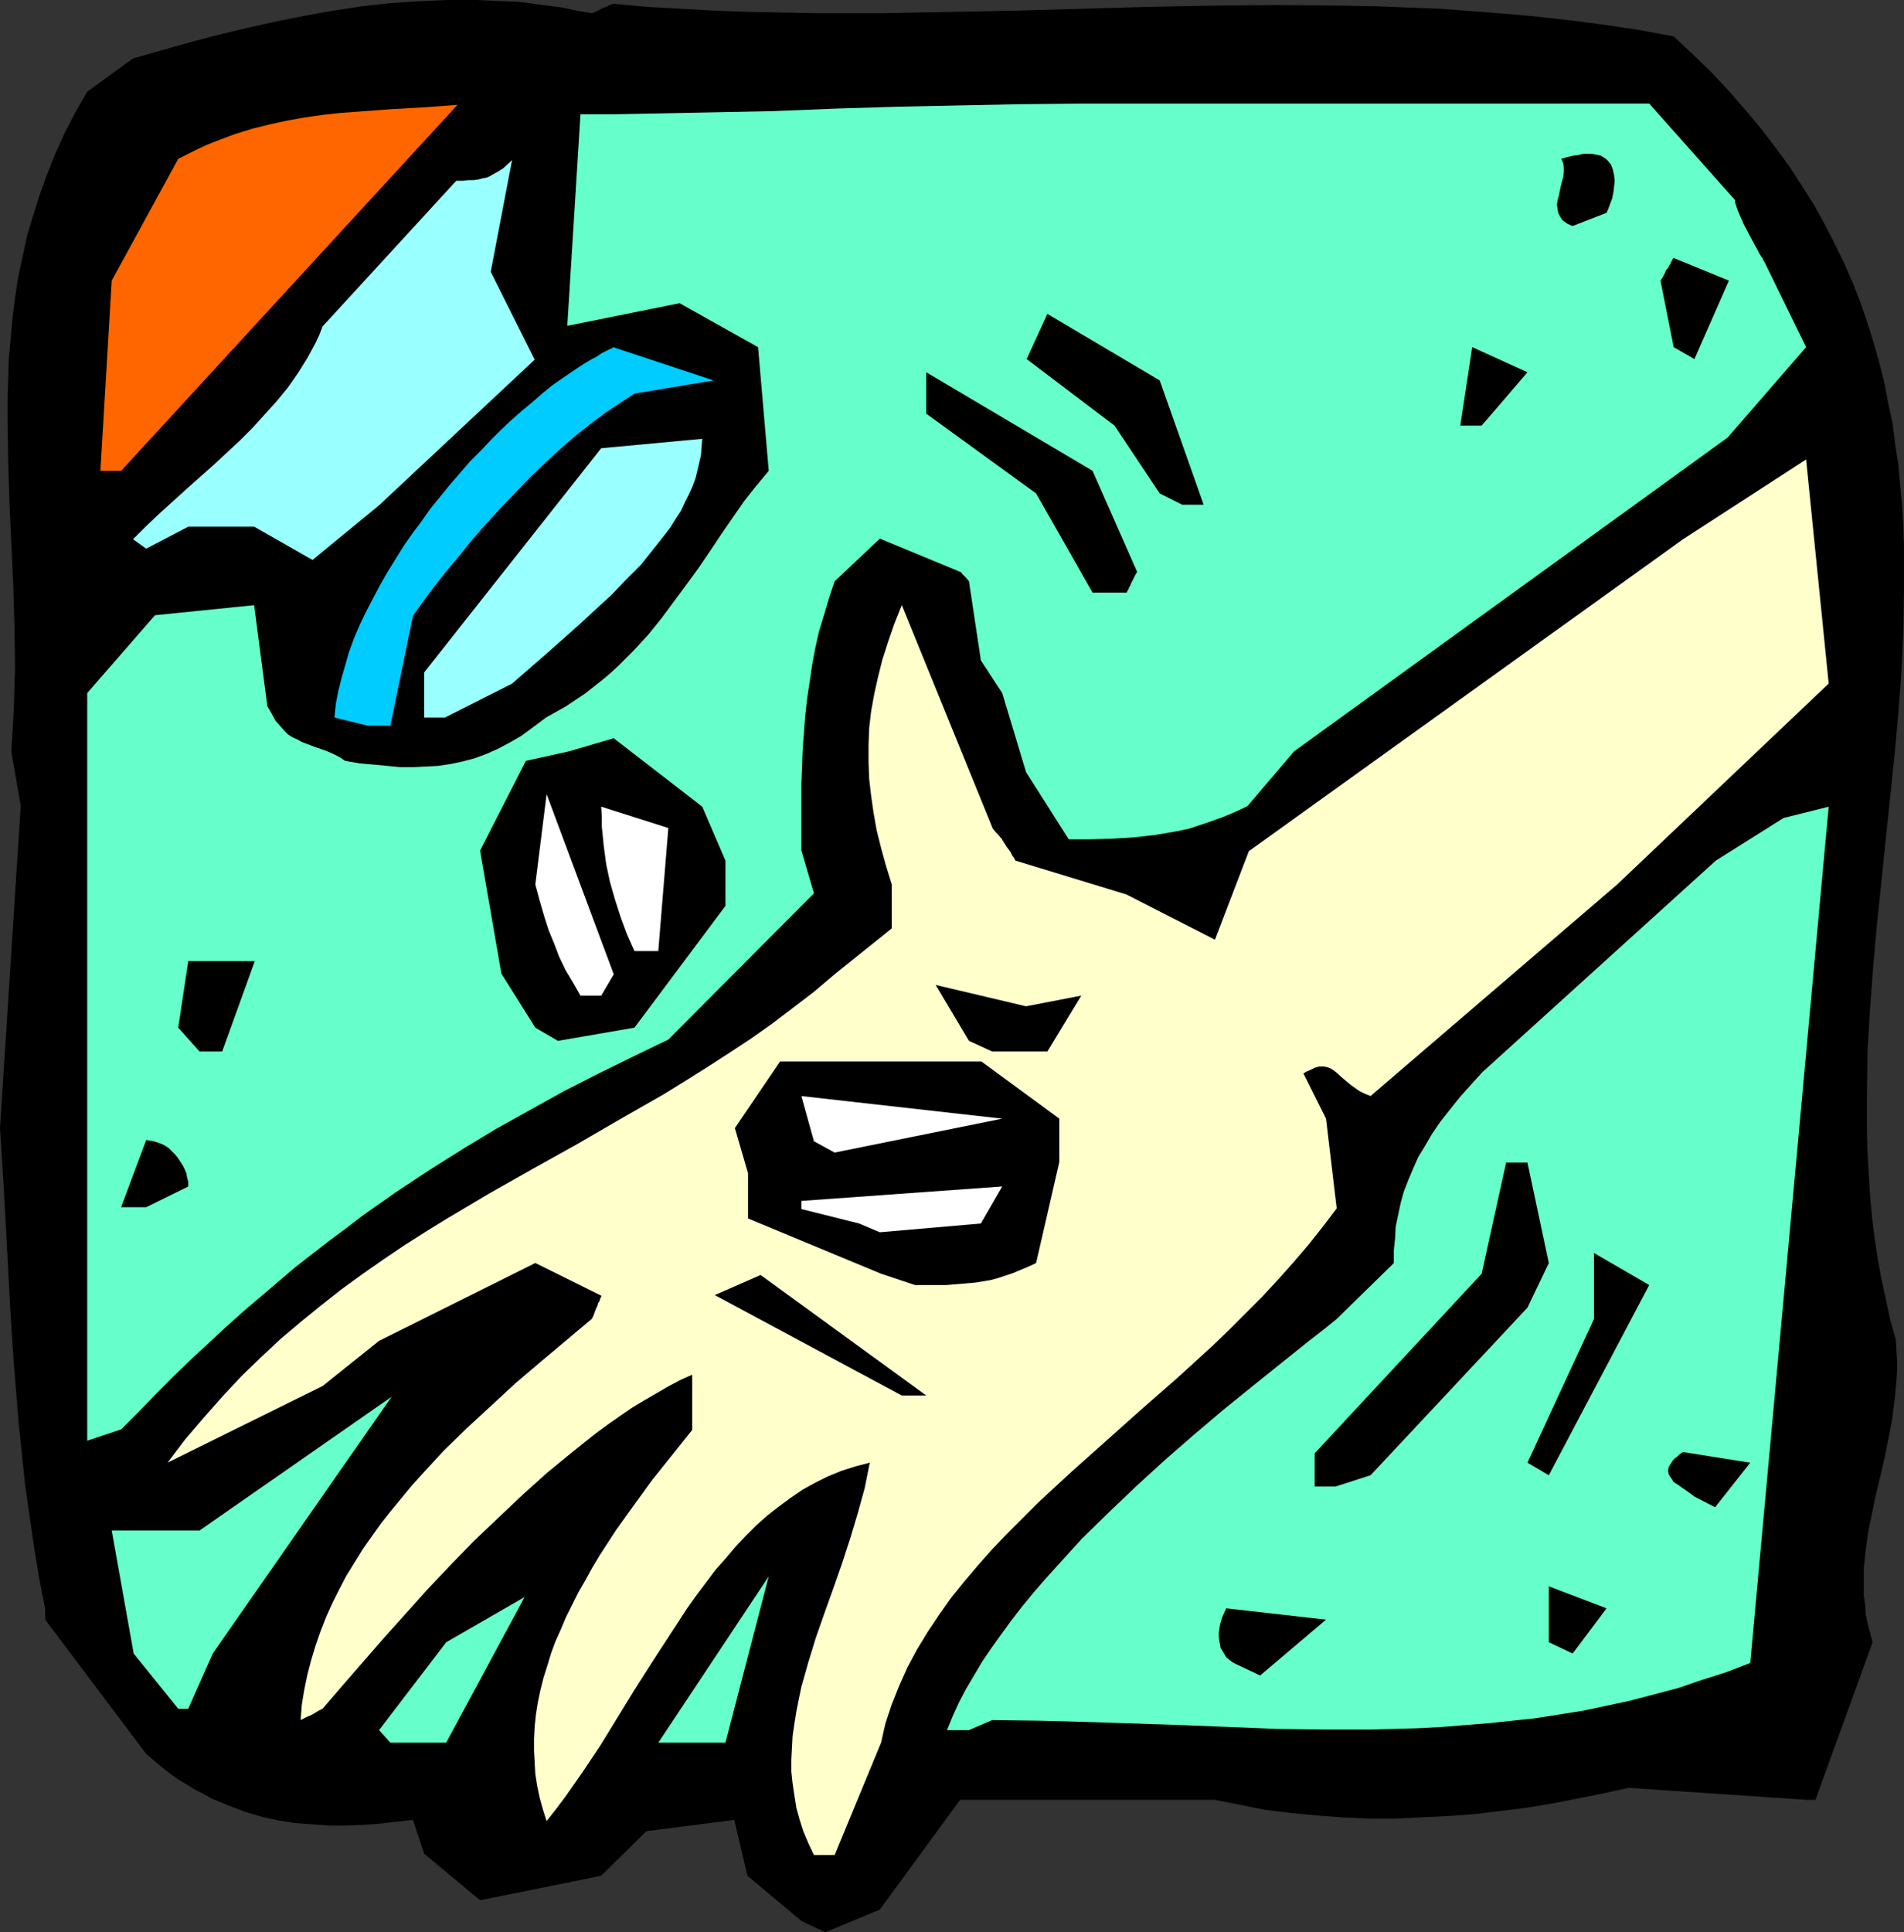 <?xml version="1.0" encoding="UTF-8" standalone="no"?>
<svg
   version="1.0"
   width="129.724mm"
   height="131.61mm"
   id="svg31"
   sodipodi:docname="Taking Medicine 4.wmf"
   xmlns:inkscape="http://www.inkscape.org/namespaces/inkscape"
   xmlns:sodipodi="http://sodipodi.sourceforge.net/DTD/sodipodi-0.dtd"
   xmlns="http://www.w3.org/2000/svg"
   xmlns:svg="http://www.w3.org/2000/svg">
  <rect width="100%" height="100%" fill="#333333" stroke="none"/>
  <sodipodi:namedview
     id="namedview31"
     pagecolor="#ffffff"
     bordercolor="#000000"
     borderopacity="0.25"
     inkscape:showpageshadow="2"
     inkscape:pageopacity="0.0"
     inkscape:pagecheckerboard="0"
     inkscape:deskcolor="#d1d1d1"
     inkscape:document-units="mm" />
  <defs
     id="defs1">
    <pattern
       id="WMFhbasepattern"
       patternUnits="userSpaceOnUse"
       width="6"
       height="6"
       x="0"
       y="0" />
  </defs>
  <path
     style="fill:#000000;fill-opacity:1;fill-rule:evenodd;stroke:none"
     d="m 206.363,494.514 -13.898,-11.636 -3.394,-14.383 -22.624,2.909 -11.635,11.474 -31.189,6.303 -14.382,-11.959 -2.909,-8.727 -4.363,0.485 -4.202,0.485 -4.363,0.323 -4.363,0.162 h -4.363 l -4.363,-0.323 -4.363,-0.323 -4.202,-0.646 -4.363,-0.97 -4.363,-1.293 -4.202,-1.616 -4.363,-1.778 -1.939,-1.131 -2.262,-1.131 -2.101,-1.293 -2.101,-1.293 -2.101,-1.454 -2.101,-1.616 -2.101,-1.778 -2.101,-1.778 -26.018,-34.584 v -2.909 L 10.019,405.954 8.726,397.873 7.595,390.116 6.464,382.198 5.656,374.441 4.848,366.683 4.202,358.926 3.555,351.169 2.586,335.978 1.778,320.787 0.97,305.596 0,290.406 5.333,207.502 2.909,193.442 3.232,187.947 3.555,182.615 3.717,177.12 3.878,171.625 3.717,160.959 3.394,150.293 2.424,129.123 2.101,118.619 1.939,108.114 v -5.333 l 0.162,-5.171 0.162,-5.171 0.485,-5.333 0.485,-5.333 0.646,-5.171 0.808,-5.333 1.131,-5.171 1.131,-5.333 1.616,-5.333 1.616,-5.171 1.939,-5.333 2.101,-5.333 2.424,-5.333 2.747,-5.333 3.07,-5.333 11.797,-8.565 7.434,-2.101 7.434,-2.101 L 56.56,8.888 63.994,7.111 71.266,5.495 78.538,4.04 85.81,2.747 93.243,1.616 100.515,0.808 107.787,0.323 115.221,0 h 7.272 l 7.434,0.323 3.717,0.162 3.717,0.485 3.717,0.485 3.717,0.485 3.717,0.808 3.878,0.646 0.97,-0.323 0.808,-0.485 0.646,-0.323 0.646,-0.323 0.646,-0.162 0.323,-0.162 0.646,-0.323 0.485,-0.162 0.162,-0.162 h 0.162 l 8.888,0.808 8.726,0.485 8.726,0.485 8.726,0.323 8.726,0.162 8.565,0.162 h 17.13 l 17.13,-0.323 16.968,-0.323 16.968,-0.485 16.806,-0.485 16.806,-0.323 16.806,-0.162 16.806,0.162 8.565,0.162 8.403,0.323 8.403,0.323 8.565,0.646 8.403,0.646 8.565,0.808 8.565,0.97 8.565,1.131 8.565,1.293 8.726,1.616 5.01,4.687 4.848,4.687 4.525,4.848 4.202,4.848 4.04,4.848 3.717,4.848 3.555,4.848 3.232,5.01 3.07,4.848 2.747,5.01 2.586,5.01 2.424,5.01 2.262,5.171 1.939,5.01 1.778,5.171 1.616,5.171 1.454,5.171 1.293,5.171 0.97,5.171 1.131,5.171 0.646,5.333 0.808,5.171 0.485,5.333 0.485,5.171 0.323,5.333 0.162,5.333 v 5.333 5.333 l -0.162,10.666 -0.485,10.828 -0.808,10.666 -0.97,10.828 -2.262,21.655 -2.262,21.817 -0.97,10.828 -0.808,10.828 -0.646,10.828 -0.162,10.666 v 5.495 5.333 l 0.162,5.333 0.323,5.333 0.323,5.333 0.485,5.333 0.646,5.333 0.808,5.333 0.97,5.333 1.131,5.171 1.131,5.333 1.454,5.171 0.162,2.747 0.162,2.586 v 2.747 l -0.162,2.586 -0.485,5.01 -0.646,5.01 -0.97,5.01 -0.97,4.848 -1.131,4.848 -1.131,4.687 -0.97,4.687 -0.97,4.687 -0.646,4.687 -0.485,4.687 v 2.262 2.424 2.424 l 0.323,2.262 0.162,2.424 0.485,2.424 0.646,2.424 0.646,2.424 -14.706,40.563 h -2.424 l -45.733,-3.071 -6.626,1.454 -6.464,1.293 -6.626,1.293 -6.787,1.131 -6.626,0.808 -6.787,0.808 -6.626,0.485 -6.787,0.323 -6.787,0.323 h -6.787 l -6.626,-0.323 -6.787,-0.485 -6.626,-0.646 -6.626,-0.808 -6.464,-1.293 -6.626,-1.293 h -65.448 l -20.685,28.281 -14.059,5.818 z"
     id="path1" />
  <path
     style="fill:#ffffcc;fill-opacity:1;fill-rule:evenodd;stroke:none"
     d="m 209.595,477.545 -1.454,-3.071 -1.293,-3.071 -0.97,-3.071 -0.808,-2.909 -0.485,-3.071 -0.485,-3.232 -0.323,-3.071 v -3.071 l 0.162,-3.071 0.162,-3.071 0.485,-3.232 0.485,-3.071 0.646,-3.232 0.646,-3.071 1.778,-6.303 1.939,-6.303 2.262,-6.464 2.262,-6.303 2.262,-6.464 2.101,-6.464 1.939,-6.464 1.778,-6.464 0.646,-3.232 0.646,-3.232 -3.717,0.97 -3.555,1.131 -3.555,1.454 -3.232,1.616 -3.232,1.778 -3.07,2.101 -3.07,2.262 -2.909,2.262 -2.909,2.586 -2.747,2.747 -2.586,2.747 -2.586,3.071 -2.586,2.909 -2.424,3.232 -2.424,3.232 -2.424,3.394 -4.525,6.949 -4.525,6.949 -4.525,7.111 -4.363,7.111 -4.363,7.111 -4.525,6.787 -2.262,3.232 -2.262,3.232 -2.424,3.232 -2.424,3.071 -0.97,-3.071 -0.808,-2.909 -0.646,-3.071 -0.485,-3.071 -0.162,-2.909 -0.162,-3.071 v -3.071 l 0.162,-3.232 0.323,-3.071 0.485,-3.071 0.646,-3.071 0.808,-3.232 0.97,-3.071 0.97,-3.232 1.131,-3.071 1.454,-3.232 1.293,-3.071 1.616,-3.232 1.616,-3.232 1.778,-3.071 1.778,-3.232 1.939,-3.232 4.202,-6.464 4.525,-6.303 4.686,-6.464 5.171,-6.464 5.171,-6.464 v -14.221 l -2.909,1.293 -3.07,1.616 -3.07,1.778 -3.07,1.778 -3.232,1.939 -3.07,2.101 -3.232,2.262 -3.07,2.262 -3.07,2.424 -3.232,2.586 -6.302,5.171 -6.302,5.656 -6.141,5.818 -6.302,5.979 -5.979,6.141 -5.979,6.303 -5.656,6.303 -5.656,6.303 -5.494,6.303 -5.333,6.141 -5.01,5.818 -0.97,0.485 -0.808,0.485 -0.808,0.485 -0.646,0.323 -0.485,0.162 -0.646,0.323 -0.323,0.162 -0.323,0.162 -0.323,0.162 -0.323,0.162 v 0 l 0.323,-4.04 0.646,-3.879 0.808,-3.879 0.97,-3.717 1.131,-3.717 1.293,-3.717 1.454,-3.717 1.616,-3.555 1.778,-3.555 1.778,-3.394 2.101,-3.394 2.101,-3.394 2.262,-3.232 2.424,-3.394 2.424,-3.071 5.333,-6.464 2.747,-3.071 5.656,-6.141 5.979,-5.818 6.302,-5.818 6.302,-5.818 6.464,-5.495 13.09,-10.989 0.485,-0.97 0.323,-0.97 0.323,-0.808 0.323,-0.646 0.162,-0.646 0.323,-0.485 0.162,-0.323 v -0.323 l 0.323,-0.485 v -0.162 -0.162 l -16.968,-8.403 -40.238,20.039 -14.544,11.636 -39.915,19.716 4.525,-5.979 4.848,-5.656 4.848,-5.495 4.848,-5.171 5.01,-4.848 5.01,-4.687 5.171,-4.363 5.171,-4.202 5.333,-4.202 5.333,-3.879 5.333,-3.717 5.494,-3.717 5.333,-3.394 5.494,-3.394 11.15,-6.626 11.15,-6.303 11.312,-6.303 11.15,-6.464 11.312,-6.464 5.494,-3.394 5.656,-3.555 5.494,-3.555 5.656,-3.717 5.494,-3.879 5.333,-4.04 5.494,-4.202 5.333,-4.525 14.706,-11.797 v -11.312 l -1.454,-4.687 -1.293,-4.687 -1.131,-4.525 -0.808,-4.525 -0.646,-4.525 -0.485,-4.202 -0.162,-4.363 v -4.363 l 0.162,-4.363 0.485,-4.202 0.808,-4.525 0.97,-4.363 1.131,-4.525 1.454,-4.525 1.616,-4.687 1.939,-4.848 23.432,57.532 0.808,0.97 0.646,0.646 0.485,0.646 0.323,0.323 0.162,0.162 v 0.162 l 0.646,0.97 0.485,0.808 0.485,0.646 0.485,0.646 0.485,0.97 0.485,0.646 0.162,0.323 0.162,0.323 v 0 l 28.603,8.727 22.786,11.636 8.726,-22.786 111.827,-80.318 31.674,-20.524 5.818,57.693 -54.459,51.714 -63.509,54.461 -1.616,-0.646 -1.293,-0.646 -1.131,-0.808 -1.131,-0.808 -1.939,-1.616 -1.616,-1.454 -0.808,-0.646 -0.808,-0.485 -0.808,-0.323 -0.97,-0.162 h -1.131 l -1.131,0.323 -1.293,0.646 -0.808,0.323 -0.808,0.485 5.818,11.636 2.747,23.11 -3.555,4.687 -3.717,4.687 -3.878,4.525 -4.04,4.525 -4.04,4.363 -8.565,8.565 -4.363,4.202 -9.05,8.242 -9.05,7.919 -9.05,8.08 -8.888,7.919 -4.202,3.879 -4.363,4.04 -4.04,4.04 -4.04,4.04 -3.878,4.04 -3.717,4.202 -3.555,4.202 -3.394,4.202 -3.07,4.363 -2.909,4.363 -2.747,4.525 -2.424,4.525 -2.101,4.687 -1.939,4.848 -1.616,4.848 -1.131,5.01 -11.958,28.927 z"
     id="path2" />
  <path
     style="fill:#66ffcc;fill-opacity:1;fill-rule:evenodd;stroke:none"
     d="m 97.606,445.385 17.291,-22.625 20.2,-11.636 -20.2,37.493 h -14.382 z"
     id="path3" />
  <path
     style="fill:#66ffcc;fill-opacity:1;fill-rule:evenodd;stroke:none"
     d="m 169.518,448.618 28.442,-42.826 -11.15,42.826 H 175.013 Z"
     id="path4" />
  <path
     style="fill:#66ffcc;fill-opacity:1;fill-rule:evenodd;stroke:none"
     d="m 243.854,445.385 1.454,-3.555 1.616,-3.555 1.778,-3.394 2.101,-3.555 2.101,-3.555 2.424,-3.555 2.424,-3.394 2.586,-3.555 2.747,-3.555 2.909,-3.555 3.07,-3.555 3.07,-3.394 3.232,-3.555 3.232,-3.555 6.949,-6.787 7.11,-6.787 7.434,-6.787 7.434,-6.464 7.434,-6.303 7.595,-6.141 7.434,-5.979 7.272,-5.818 3.555,-2.747 3.394,-2.747 14.706,-14.383 v -3.232 l 0.323,-3.071 0.162,-3.071 0.646,-3.071 0.646,-3.071 0.808,-2.909 1.131,-2.909 1.293,-3.071 1.293,-2.909 1.778,-2.909 1.778,-3.071 2.101,-3.071 2.424,-3.071 2.586,-3.232 2.747,-3.071 3.07,-3.394 60.115,-54.461 17.453,-10.989 11.635,-2.909 -20.2,220.43 -6.302,2.424 -6.141,1.939 -6.141,2.101 -6.141,1.616 -6.141,1.616 -5.979,1.293 -6.141,1.293 -6.141,0.97 -6.141,0.97 -5.979,0.646 -6.141,0.646 -6.141,0.485 -5.979,0.485 -6.141,0.323 -12.12,0.323 h -12.12 l -12.12,-0.162 -12.12,-0.485 -12.12,-0.485 -24.402,-0.808 -12.282,-0.323 -12.282,-0.162 -5.979,2.586 z"
     id="path5" />
  <path
     style="fill:#66ffcc;fill-opacity:1;fill-rule:evenodd;stroke:none"
     d="M 45.894,439.891 34.421,425.67 28.765,393.995 h 22.624 l 49.45,-34.422 -46.056,66.097 -6.302,14.221 z"
     id="path6" />
  <path
     style="fill:#000000;fill-opacity:1;fill-rule:evenodd;stroke:none"
     d="m 318.352,428.417 -0.97,-0.485 -0.808,-0.646 -0.808,-0.646 -0.485,-0.808 -0.485,-0.808 -0.485,-0.808 -0.162,-0.97 -0.162,-0.808 -0.162,-1.131 v -0.97 l 0.162,-0.97 0.162,-1.131 0.646,-2.101 0.97,-2.101 25.694,2.909 -16.968,14.383 z"
     id="path7" />
  <path
     style="fill:#000000;fill-opacity:1;fill-rule:evenodd;stroke:none"
     d="m 398.828,422.761 v -14.383 l 14.867,5.656 -8.726,11.636 z"
     id="path8" />
  <path
     style="fill:#000000;fill-opacity:1;fill-rule:evenodd;stroke:none"
     d="m 436.32,385.268 -0.646,-0.485 -0.646,-0.485 -1.616,-1.131 -1.616,-1.131 -0.808,-0.485 -0.485,-0.808 -0.485,-0.646 -0.323,-0.646 -0.162,-0.808 0.162,-0.97 0.485,-0.808 0.646,-0.97 0.485,-0.485 0.646,-0.485 0.646,-0.646 0.808,-0.485 17.291,2.747 -9.05,11.474 z"
     id="path9" />
  <path
     style="fill:#000000;fill-opacity:1;fill-rule:evenodd;stroke:none"
     d="m 338.552,382.682 v -8.565 l 42.986,-46.219 6.302,-28.604 h 5.494 l 5.494,25.857 -5.494,11.474 -40.4,43.149 -9.05,2.909 z"
     id="path10" />
  <path
     style="fill:#000000;fill-opacity:1;fill-rule:evenodd;stroke:none"
     d="m 393.334,376.541 17.13,-37.008 v -16.969 l 14.221,8.242 -25.856,48.967 z"
     id="path11" />
  <path
     style="fill:#66ffcc;fill-opacity:1;fill-rule:evenodd;stroke:none"
     d="M 22.462,370.885 V 178.413 l 17.453,-20.039 25.533,-2.586 3.394,26.019 1.131,1.939 0.97,1.778 1.131,1.293 1.131,1.293 0.97,0.97 1.293,0.808 1.131,0.485 1.131,0.646 2.586,0.97 1.293,0.485 1.454,0.485 1.293,0.485 1.454,0.646 1.616,0.808 1.454,0.97 3.717,0.646 3.717,0.323 3.394,0.323 3.394,0.323 h 3.394 l 3.232,-0.162 3.07,-0.162 3.232,-0.485 3.07,-0.646 3.07,-0.808 3.07,-1.131 2.909,-1.293 3.07,-1.616 3.07,-1.778 3.07,-2.262 3.232,-2.424 2.586,-1.454 2.586,-1.454 2.424,-1.616 2.424,-1.616 2.262,-1.778 2.262,-1.778 2.101,-1.778 2.101,-1.939 3.878,-3.879 3.717,-4.04 3.394,-4.202 3.232,-4.363 3.232,-4.363 3.07,-4.202 3.07,-4.525 2.909,-4.363 2.909,-4.202 2.909,-4.202 3.07,-3.879 3.232,-3.879 -2.747,-31.836 -20.2,-11.312 -28.926,5.818 3.394,-54.461 h 8.565 l 8.403,-0.162 8.242,-0.162 8.242,-0.162 16.16,-0.323 15.998,-0.646 15.837,-0.485 15.675,-0.323 15.837,-0.323 15.998,-0.162 H 424.684 L 446.824,51.552 v 0.646 l 0.323,0.97 0.323,0.97 0.485,1.131 1.131,2.586 1.454,2.747 1.293,2.424 0.646,1.131 0.485,0.97 0.485,0.808 0.485,0.646 0.162,0.485 0.162,0.162 10.827,22.14 -20.2,23.271 -111.665,80.803 -11.958,14.06 -3.07,1.454 -3.07,1.293 -3.07,1.131 -2.909,0.97 -2.909,0.97 -3.07,0.646 -2.747,0.485 -2.909,0.485 -5.656,0.646 -5.494,0.323 -5.656,0.162 h -5.494 l -10.989,-17.292 -6.141,-20.362 -5.494,-8.403 -3.07,-20.362 -0.646,-0.808 -0.646,-0.646 -0.485,-0.485 -0.162,-0.323 -0.323,-0.162 v 0 l -20.685,-8.565 -11.635,10.989 -1.454,4.363 -1.293,4.363 -1.293,4.202 -0.97,4.363 -0.808,4.363 -0.646,4.363 -0.646,4.363 -0.485,4.363 -0.646,8.565 -0.323,8.727 v 8.565 8.727 l 3.232,10.989 -37.491,37.654 -9.05,4.363 -8.888,4.363 -8.888,4.525 -8.726,4.848 -8.726,4.848 -8.565,5.171 -8.726,5.495 -8.565,5.656 -8.726,6.141 -4.202,3.232 -4.363,3.232 -4.363,3.394 -4.363,3.394 -4.363,3.717 -4.363,3.717 -4.363,3.717 -4.525,4.04 -4.363,4.04 -4.525,4.202 -4.525,4.363 -4.525,4.525 -4.525,4.687 -4.686,4.687 z"
     id="path12" />
  <path
     style="fill:#000000;fill-opacity:1;fill-rule:evenodd;stroke:none"
     d="m 232.219,359.25 -48.157,-25.857 11.797,-5.171 42.662,31.028 z"
     id="path13" />
  <path
     style="fill:#000000;fill-opacity:1;fill-rule:evenodd;stroke:none"
     d="m 226.886,327.898 -34.259,-14.221 v -11.636 l -3.394,-11.636 11.635,-17.13 h 51.874 l 20.038,14.706 v 11.151 l -5.979,26.019 -2.101,0.97 -1.939,0.808 -1.939,0.808 -1.939,0.646 -1.939,0.646 -1.778,0.485 -3.878,0.646 -3.717,0.323 -3.878,0.323 h -3.878 -4.202 z"
     id="path14" />
  <path
     style="fill:#ffffff;fill-opacity:1;fill-rule:evenodd;stroke:none"
     d="m 221.23,314.97 -14.867,-3.717 v -2.101 l 51.712,-3.717 -5.494,9.535 -26.018,2.262 z"
     id="path15" />
  <path
     style="fill:#000000;fill-opacity:1;fill-rule:evenodd;stroke:none"
     d="m 31.189,310.768 6.464,-17.292 0.97,0.162 0.97,0.162 0.97,0.323 0.97,0.323 0.97,0.485 0.97,0.646 0.808,0.808 0.808,0.808 0.646,0.808 0.646,0.97 0.646,0.97 0.485,0.97 0.485,1.131 0.162,0.97 0.323,1.293 v 1.131 l -10.827,5.333 z"
     id="path16" />
  <path
     style="fill:#ffffff;fill-opacity:1;fill-rule:evenodd;stroke:none"
     d="m 209.595,293.799 -3.232,-11.636 51.712,5.818 -43.147,8.727 z"
     id="path17" />
  <path
     style="fill:#000000;fill-opacity:1;fill-rule:evenodd;stroke:none"
     d="m 51.389,270.69 -5.494,-6.141 2.586,-17.13 h 17.13 l -8.403,23.271 z"
     id="path18" />
  <path
     style="fill:#000000;fill-opacity:1;fill-rule:evenodd;stroke:none"
     d="m 249.51,267.942 -8.565,-14.383 23.27,5.495 14.221,-2.747 -8.726,14.383 h -14.221 z"
     id="path19" />
  <path
     style="fill:#000000;fill-opacity:1;fill-rule:evenodd;stroke:none"
     d="m 137.845,264.549 -8.726,-13.898 -5.494,-31.675 11.797,-23.11 10.989,-2.424 11.635,-3.394 22.786,17.615 5.979,13.898 v 11.636 l -23.432,31.352 -19.715,3.394 z"
     id="path20" />
  <path
     style="fill:#ffffff;fill-opacity:1;fill-rule:evenodd;stroke:none"
     d="m 149.48,256.307 -1.939,-3.394 -1.939,-3.232 -1.616,-3.394 -1.293,-3.394 -1.454,-3.555 -1.131,-3.555 -1.131,-3.879 -1.131,-4.202 2.909,-23.271 17.291,46.381 -3.232,5.495 z"
     id="path21" />
  <path
     style="fill:#ffffff;fill-opacity:1;fill-rule:evenodd;stroke:none"
     d="m 163.377,244.833 -1.939,-4.363 -1.616,-4.363 -1.454,-4.525 -1.293,-4.525 -0.97,-4.525 -0.646,-4.848 -0.485,-4.848 v -2.586 l -0.162,-2.586 17.291,5.495 -2.586,31.675 z"
     id="path22" />
  <path
     style="fill:#00ccff;fill-opacity:1;fill-rule:evenodd;stroke:none"
     d="m 86.133,184.715 0.323,-3.394 0.646,-3.394 0.808,-3.232 0.97,-3.394 0.97,-3.394 1.293,-3.555 1.454,-3.394 1.616,-3.394 1.778,-3.394 1.778,-3.394 1.939,-3.394 2.101,-3.394 2.101,-3.394 2.262,-3.232 2.424,-3.232 2.262,-3.232 5.01,-6.141 5.171,-5.979 2.747,-2.747 2.586,-2.747 2.747,-2.747 2.586,-2.424 2.747,-2.424 2.747,-2.262 2.586,-2.262 2.586,-2.101 2.586,-1.778 2.586,-1.778 2.424,-1.616 2.424,-1.454 0.97,-0.485 0.808,-0.485 0.646,-0.485 0.646,-0.323 0.646,-0.323 0.323,-0.162 0.646,-0.323 0.485,-0.162 0.162,-0.162 0.162,-0.162 25.856,8.565 -20.362,3.394 -3.717,2.424 -3.878,2.586 -3.878,2.909 -3.878,3.071 -3.878,3.394 -3.878,3.555 -3.878,3.717 -3.717,3.879 -3.717,3.879 -3.717,4.04 -3.555,4.04 -3.232,4.04 -3.394,4.04 -3.07,3.879 -2.909,3.879 -2.747,3.879 -5.818,28.281 h -5.818 z"
     id="path23" />
  <path
     style="fill:#99ffff;fill-opacity:1;fill-rule:evenodd;stroke:none"
     d="m 109.241,184.715 v -11.636 l 45.571,-57.693 26.018,-2.424 -0.162,2.101 -0.162,2.101 -0.485,2.101 -0.485,2.101 -0.485,1.939 -0.808,2.101 -0.97,2.101 -0.97,1.939 -0.97,2.101 -1.293,1.939 -1.293,2.101 -1.454,1.939 -3.07,3.879 -3.232,4.04 -3.717,3.717 -3.878,4.04 -4.04,3.717 -4.202,3.879 -8.565,7.595 -8.726,7.595 -17.291,8.727 z"
     id="path24" />
  <path
     style="fill:#000000;fill-opacity:1;fill-rule:evenodd;stroke:none"
     d="M 281.345,152.556 266.801,127.022 238.521,106.498 V 95.832 l 42.824,25.372 11.474,26.019 -0.485,0.808 -0.485,0.97 -0.323,0.646 -0.323,0.646 -0.162,0.485 -0.323,0.485 -0.162,0.485 -0.323,0.485 v 0.162 l -0.162,0.162 z"
     id="path25" />
  <path
     style="fill:#99ffff;fill-opacity:1;fill-rule:evenodd;stroke:none"
     d="m 34.259,138.819 3.232,-3.232 3.394,-3.232 6.949,-6.303 7.11,-6.303 6.787,-6.303 3.394,-3.394 3.07,-3.394 3.07,-3.394 2.909,-3.555 2.586,-3.717 2.424,-3.879 2.101,-3.879 0.97,-2.101 0.808,-2.101 34.421,-37.493 h 1.616 l 1.454,-0.162 h 1.293 l 1.293,-0.162 1.131,-0.323 0.97,-0.162 0.808,-0.323 0.808,-0.485 1.454,-0.808 1.293,-0.808 2.262,-2.101 -5.494,28.766 11.312,22.625 -40.077,37.493 -17.13,14.06 -15.029,-8.565 H 48.48 l -10.827,5.656 z"
     id="path26" />
  <path
     style="fill:#000000;fill-opacity:1;fill-rule:evenodd;stroke:none"
     d="m 298.636,127.022 -11.635,-17.453 -22.624,-17.13 5.333,-11.636 28.926,17.13 11.312,31.998 h -5.494 z"
     id="path27" />
  <path
     style="fill:#ff6600;fill-opacity:1;fill-rule:evenodd;stroke:none"
     d="m 25.856,121.204 2.909,-48.967 17.13,-31.352 2.586,-1.293 2.262,-1.131 2.424,-1.131 2.424,-0.97 4.686,-1.778 4.686,-1.454 4.525,-1.131 4.525,-0.97 4.525,-0.808 4.525,-0.646 4.363,-0.485 4.363,-0.323 8.726,-0.646 8.565,-0.485 8.726,-0.646 -86.618,94.216 z"
     id="path28" />
  <path
     style="fill:#000000;fill-opacity:1;fill-rule:evenodd;stroke:none"
     d="m 376.043,109.569 3.07,-20.201 14.221,6.464 -11.797,13.736 z"
     id="path29" />
  <path
     style="fill:#000000;fill-opacity:1;fill-rule:evenodd;stroke:none"
     d="m 430.987,89.368 -3.394,-17.13 0.646,-0.97 0.485,-0.97 0.323,-0.808 0.485,-0.485 0.323,-0.646 0.323,-0.485 0.162,-0.485 0.162,-0.162 0.162,-0.485 0.162,-0.162 0.162,-0.162 14.221,5.818 -8.888,20.201 z"
     id="path30" />
  <path
     style="fill:#000000;fill-opacity:1;fill-rule:evenodd;stroke:none"
     d="m 404.969,58.178 -0.808,-0.323 -0.646,-0.323 -0.646,-0.485 -0.485,-0.323 -0.646,-0.97 -0.485,-0.97 -0.162,-0.97 -0.162,-1.131 0.162,-1.131 0.323,-1.131 0.485,-2.424 0.646,-2.424 0.162,-1.293 v -1.131 l -0.162,-1.131 -0.485,-1.131 1.616,-0.485 1.454,-0.323 1.293,-0.162 1.293,-0.323 h 0.97 1.131 l 0.97,0.162 0.808,0.162 0.646,0.162 1.293,0.808 0.485,0.485 0.808,0.97 0.485,1.293 0.323,1.454 0.162,1.454 -0.162,1.454 -0.162,1.454 -0.323,1.616 -0.485,1.293 -0.485,1.293 -0.485,1.131 z"
     id="path31" />
</svg>
